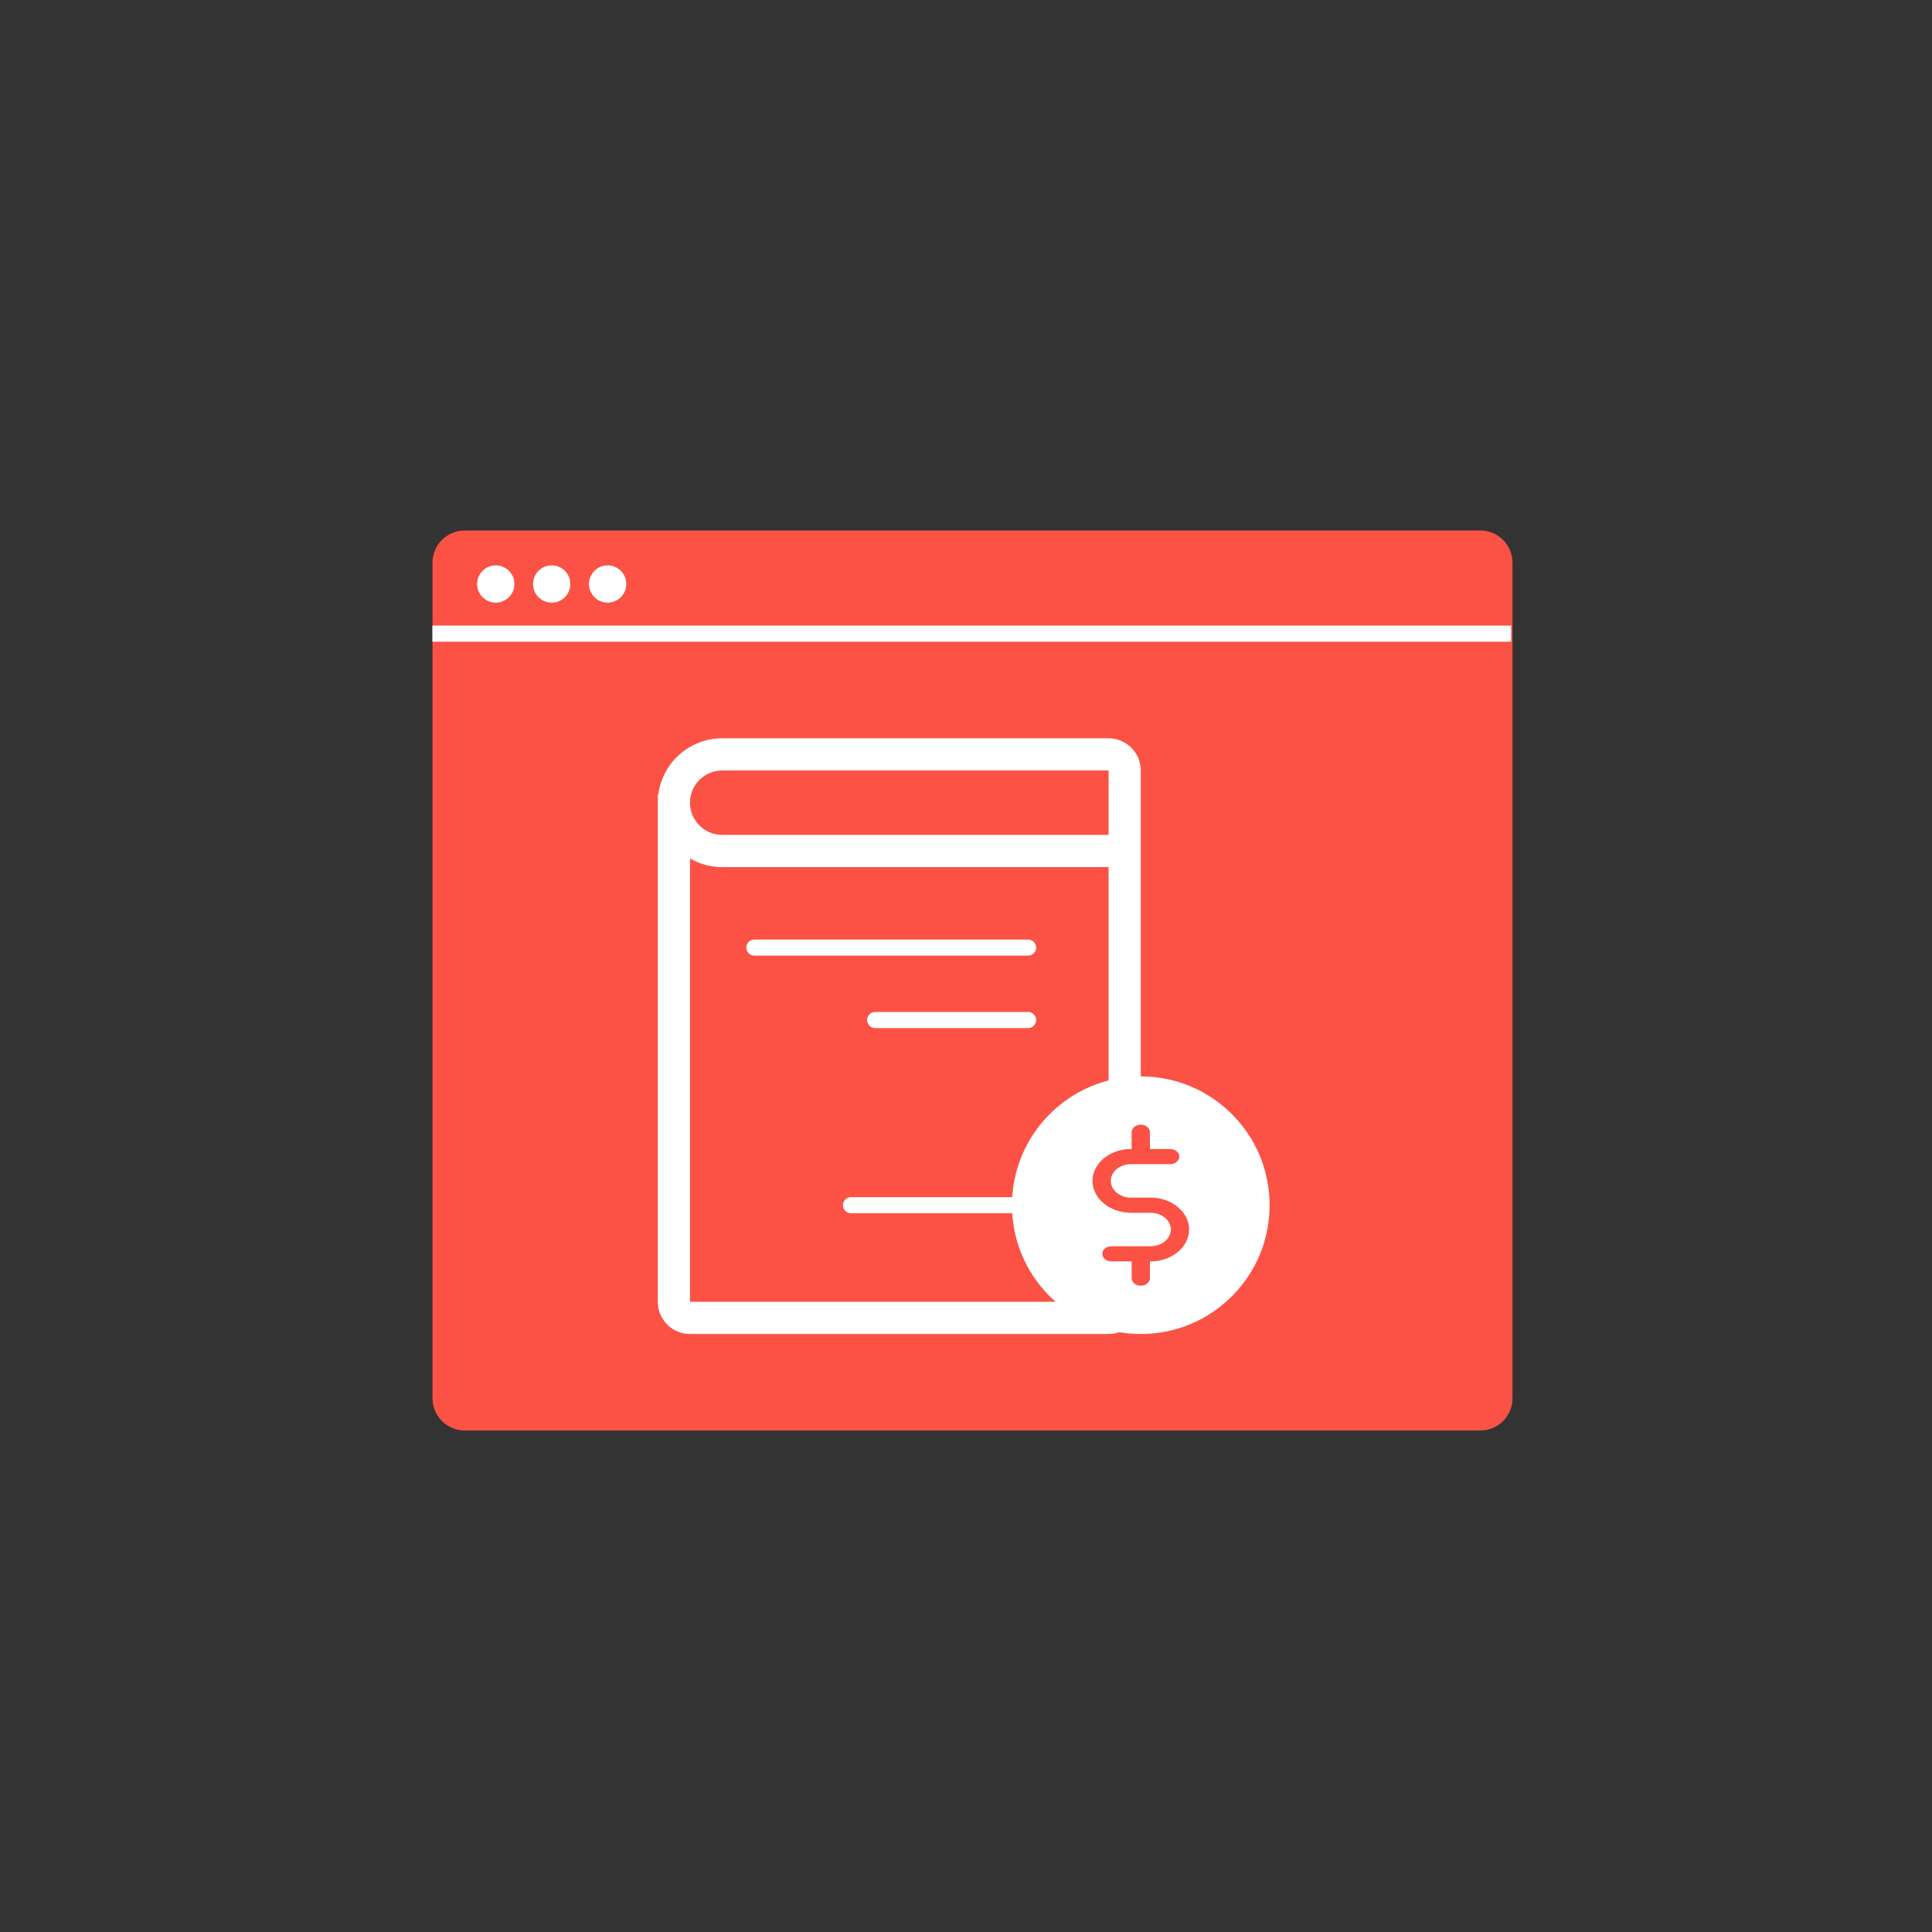 <svg xmlns="http://www.w3.org/2000/svg" width="120" height="120" viewBox="0 0 120 120">
    <rect x="0" y="0" width="120" height="120" fill="#333333" stroke="none"/>
    <g fill="none" fill-rule="evenodd">
        <g>
            <g>
                <g>
                    <path d="M0 0H120V120H0z" transform="translate(-580 -1210) translate(575 1210) translate(5)"/>
                    <g transform="translate(-580 -1210) translate(575 1210) translate(5) translate(26 32)">
                        <path fill="#FB5245" fill-rule="nonzero" d="M65.944 56.85H2.864c-1.105 0-2-.894-2-2V2.95c0-1.104.895-2 2-2h63.08c1.105 0 2 .896 2 2v51.9c0 1.106-.895 2-2 2z"/>
                        <circle cx="11.741" cy="4.274" r="1.158" fill="#FFF" fill-rule="nonzero"/>
                        <circle cx="8.266" cy="4.274" r="1.158" fill="#FFF" fill-rule="nonzero"/>
                        <circle cx="4.792" cy="4.274" r="1.158" fill="#FFF" fill-rule="nonzero"/>
                        <path stroke="#FFF" d="M0.857 7.357L67.857 7.357"/>
                        <path fill="#FFF" fill-rule="nonzero" d="M42.857 13.857c1.105 0 2 .896 2 2v33c0 1.055-.816 1.918-1.85 1.995l-.15.005h-26c-1.054 0-1.918-.816-1.994-1.85l-.006-.15v-31.5h.031c.246-1.973 1.93-3.5 3.97-3.5zm-26 7.465v27.535h26v-27h-24c-.728 0-1.412-.195-2-.535zm21 21.035c.276 0 .5.224.5.5 0 .246-.177.45-.41.492l-.09.008h-11c-.276 0-.5-.224-.5-.5 0-.245.177-.45.41-.492l.09-.008h11zm0-11.5c.276 0 .5.224.5.5 0 .246-.177.45-.41.492l-.09.008h-9.5c-.276 0-.5-.224-.5-.5 0-.245.177-.45.41-.492l.09-.008h9.5zm0-4.5c.276 0 .5.224.5.5 0 .246-.177.45-.41.492l-.09.008h-17c-.276 0-.5-.224-.5-.5 0-.245.177-.45.41-.492l.09-.008h17zm5-10.5h-24c-1.104 0-2 .896-2 2 0 1.105.896 2 2 2h24v-4z"/>
                        <g fill-rule="nonzero">
                            <path fill="#FFF" d="M13.657 2.343C12.146.833 10.137 0 8 0S3.854.832 2.343 2.343C.833 3.854 0 5.863 0 8s.832 4.146 2.343 5.657C3.854 15.167 5.863 16 8 16s4.146-.832 5.657-2.343C15.167 12.146 16 10.137 16 8s-.832-4.146-2.343-5.657z" transform="translate(36.857 34.857)"/>
                            <path fill="#FB5245" d="M8.608 7.53H7.392c-.693 0-1.257-.467-1.257-1.04 0-.574.564-1.04 1.257-1.04h2.432c.314 0 .568-.21.568-.47s-.254-.47-.568-.47H8.568V3.47C8.568 3.21 8.314 3 8 3c-.314 0-.568.21-.568.47v1.04h-.04C6.073 4.51 5 5.398 5 6.49s1.073 1.98 2.392 1.98h1.216c.693 0 1.257.466 1.257 1.04 0 .573-.564 1.04-1.257 1.04H6.176c-.314 0-.568.21-.568.47s.254.47.568.47h1.256v1.04c0 .26.254.47.568.47.314 0 .568-.21.568-.47v-1.04h.04c1.319 0 2.392-.888 2.392-1.98S9.927 7.53 8.608 7.53z" transform="translate(36.857 34.857)"/>
                        </g>
                    </g>
                </g>
            </g>
        </g>
    </g>
</svg>
